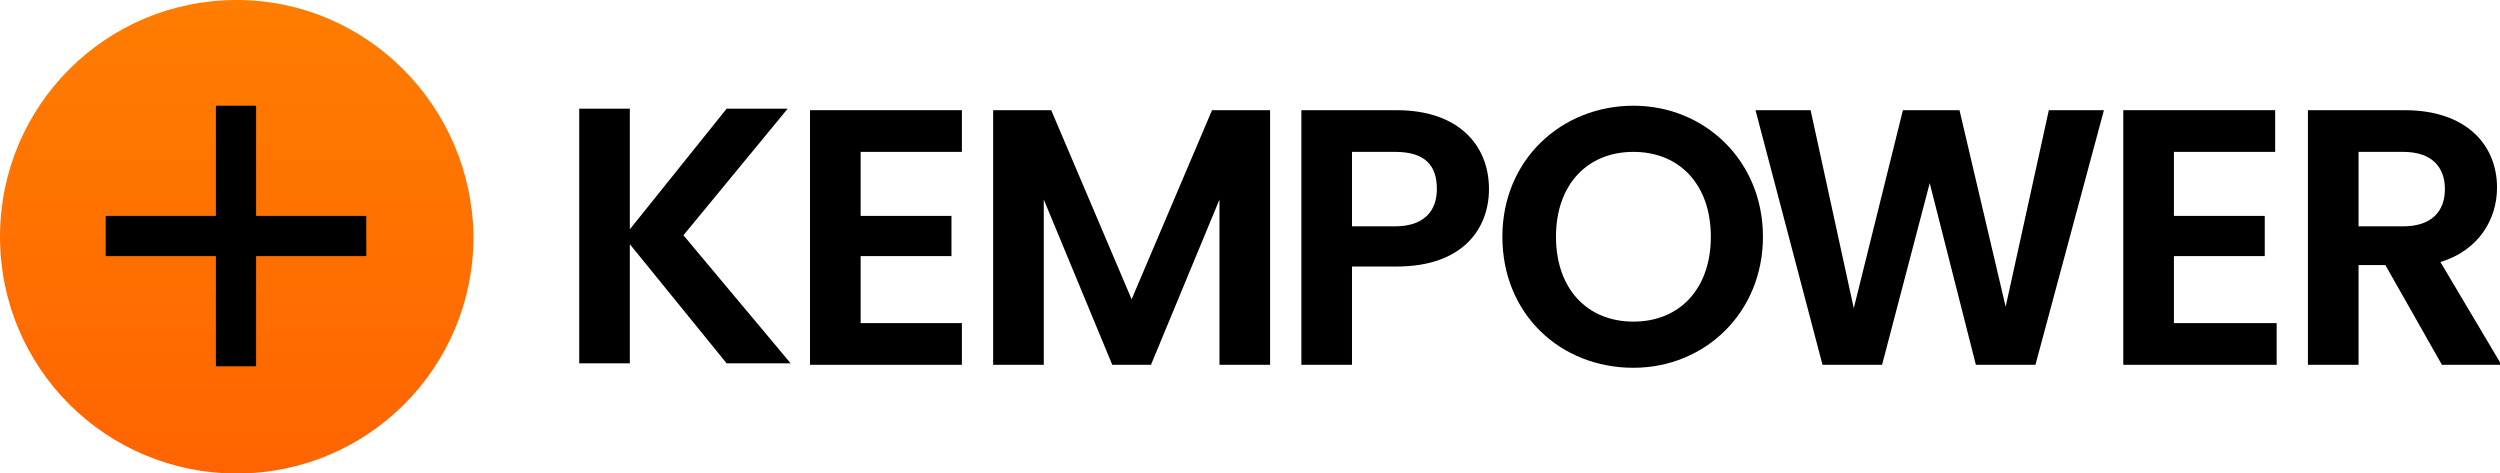 <?xml version="1.0" encoding="UTF-8"?> <svg xmlns="http://www.w3.org/2000/svg" xmlns:xlink="http://www.w3.org/1999/xlink" version="1.1" id="Layer_1" x="0px" y="0px" viewBox="0 0 167.9 31.8" style="enable-background:new 0 0 167.9 31.8;" xml:space="preserve"> <style type="text/css"> .st0{fill:url(#SVGID_1_);} </style> <linearGradient id="SVGID_1_" gradientUnits="userSpaceOnUse" x1="15.856" y1="967.981" x2="15.856" y2="999.778" gradientTransform="matrix(1 0 0 -1 0 999.778)"> <stop offset="0" style="stop-color:#FF6400"></stop> <stop offset="1" style="stop-color:#FF7D00"></stop> </linearGradient> <path class="st0" d="M15.9,31.8c8.8,0,15.9-7.1,15.9-15.9C31.7,7.1,24.6,0,15.9,0C7.1,0,0,7.1,0,15.9C0,24.7,7.1,31.8,15.9,31.8z"></path> <path d="M24.6,14.5h-7.4V7.1h-2.7v7.4H7.1v2.7h7.4v7.4h2.7v-7.4h7.4V14.5z"></path> <path d="M96.5,12.7c0,1.5-0.9,2.5-2.8,2.5h-2.9v-5h2.9C95.7,10.2,96.5,11.1,96.5,12.7z M100,12.7c0-3-2.1-5.3-6.2-5.3h-6.4v17.1h3.4 v-6.6h3C98.3,17.9,100,15.3,100,12.7z"></path> <path d="M164.2,12.7c0,1.5-0.9,2.5-2.8,2.5h-3v-5h3C163.3,10.2,164.2,11.2,164.2,12.7z M167.7,12.6c0-2.9-2.1-5.2-6.2-5.2H155v17.1 h3.4v-6.7h1.8l3.8,6.7h4l-4.1-6.9C166.5,16.8,167.7,14.7,167.7,12.6z"></path> <path d="M122.4,24.5l4,0l3.2-12.2l3.1,12.2h4l4.6-17.1h-3.7l-2.9,13.2l-3.1-13.2h-3.8l-3.3,13.3l-2.9-13.3h-3.7L122.4,24.5z"></path> <path d="M152.9,7.4h-10.3v17.1h10.3v-2.8H146v-4.5h6.1v-2.7H146v-4.3h6.8V7.4z"></path> <path d="M114.9,15.9c0,3.5-2.1,5.7-5.2,5.7c-3.1,0-5.2-2.2-5.2-5.7s2.1-5.7,5.2-5.7C112.8,10.2,114.9,12.4,114.9,15.9z M118.4,15.9 c0-5.1-3.9-8.8-8.7-8.8c-4.8,0-8.8,3.6-8.8,8.8s3.9,8.8,8.8,8.8C114.5,24.7,118.4,21,118.4,15.9z"></path> <path d="M64.6,7.4H54.4v17.1h10.2v-2.8h-6.8v-4.5h6.1v-2.7h-6.1v-4.3h6.8V7.4z"></path> <path d="M66.7,24.5h3.4V13.4l4.6,11.1h2.6l4.6-11.1v11.1h3.4V7.4h-3.9L76,20.1L70.6,7.4h-3.9V24.5z"></path> <path d="M53.1,24.4l-7.2-8.6l7-8.5h-4.1l-6.5,8.1V7.3h-3.4v17.1h3.4v-8l6.5,8H53.1z"></path> </svg> 